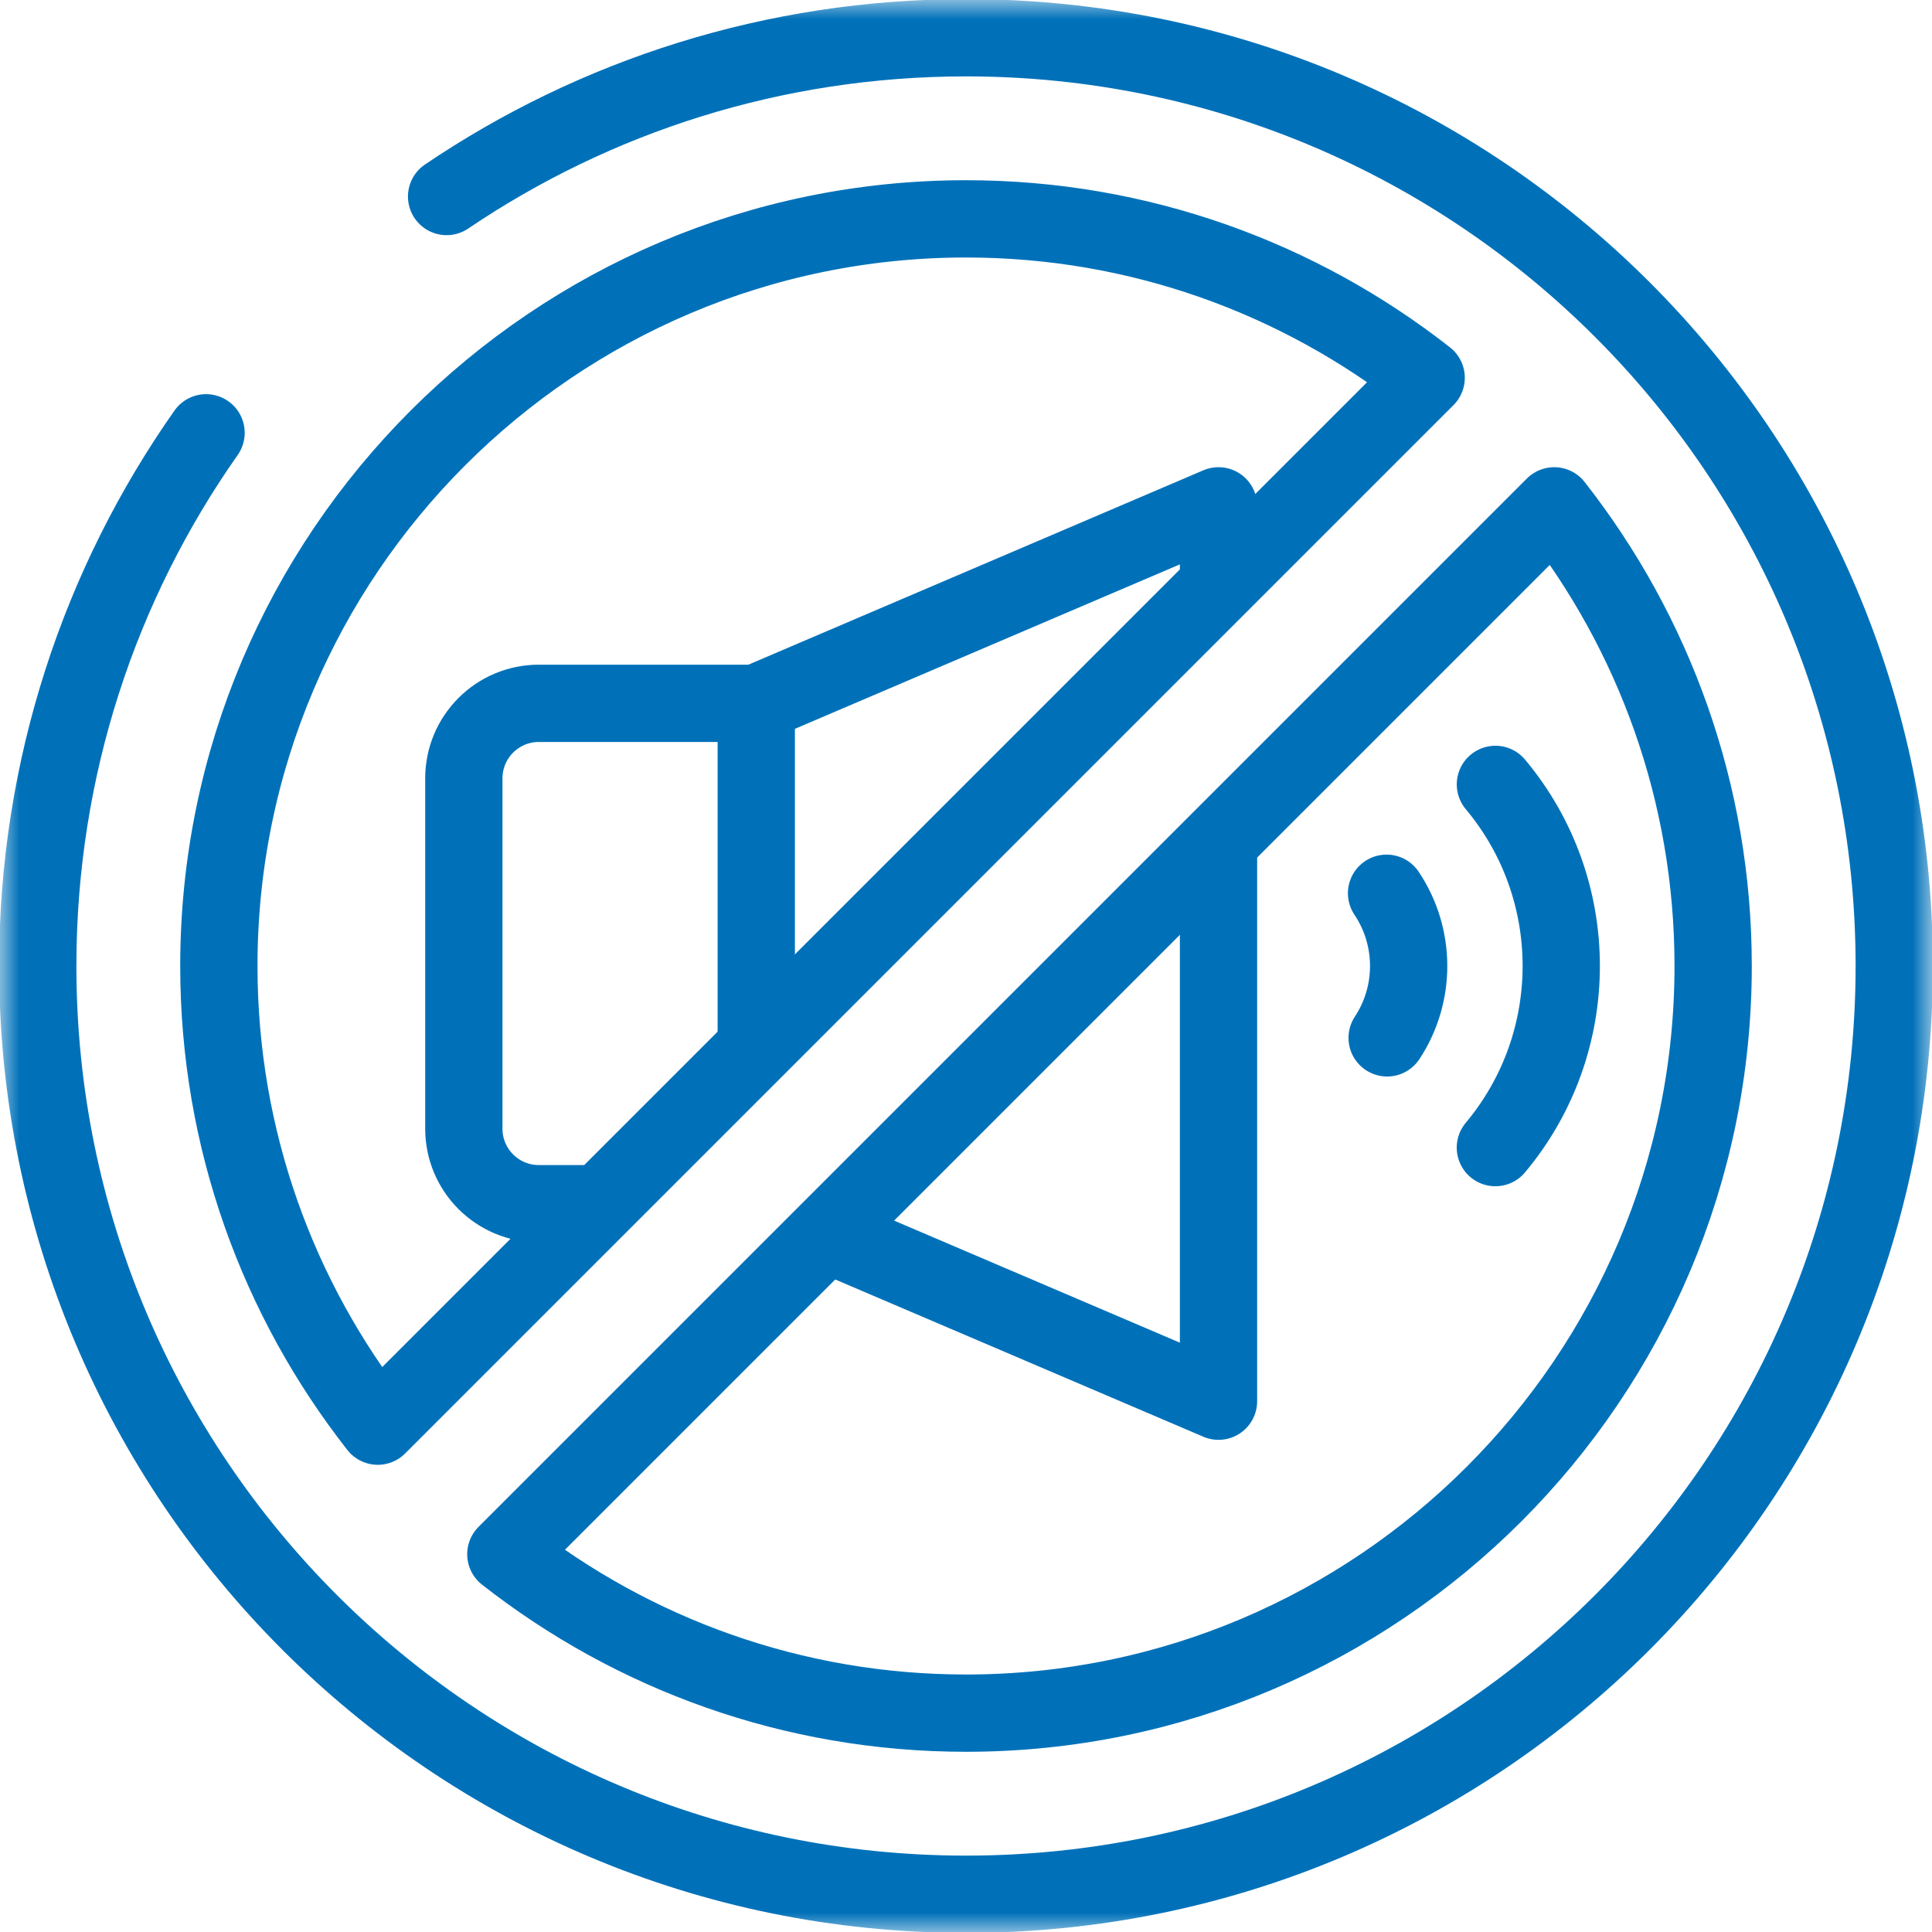 <svg width="50" height="50" viewBox="0 0 50 50" fill="none" xmlns="http://www.w3.org/2000/svg">
<g clip-path="url(#clip0_9198_1427)">
<mask id="mask0_9198_1427" style="mask-type:luminance" maskUnits="userSpaceOnUse" x="0" y="0" width="50" height="50">
<path d="M0 3.8147e-06H50V50H0V3.8147e-06Z" fill="white"/>
</mask>
<g mask="url(#mask0_9198_1427)">
<path d="M19.572 27.002V18.202H13.946C12.873 18.202 12.004 19.071 12.004 20.144V29.211C12.004 30.283 12.873 31.152 13.946 31.152H15.442" stroke="#0071B9" stroke-width="2" stroke-miterlimit="10" stroke-linecap="round" stroke-linejoin="round"/>
<path d="M21.467 31.962L31.535 36.263V21.973" stroke="#0071B9" stroke-width="2" stroke-miterlimit="10" stroke-linecap="round" stroke-linejoin="round"/>
<path d="M31.535 15.015V13.091L19.572 18.202" stroke="#0071B9" stroke-width="2" stroke-miterlimit="10" stroke-linecap="round" stroke-linejoin="round"/>
<path d="M5.333 11.201C2.588 15.106 0.977 19.865 0.977 25C0.977 38.268 11.732 49.023 25 49.023C38.268 49.023 49.023 38.268 49.023 25C49.023 11.732 38.268 0.977 25 0.977C20.02 0.977 15.394 2.492 11.558 5.086M25 5.664C29.488 5.664 33.624 7.201 36.909 9.777L9.777 36.909C7.201 33.624 5.664 29.488 5.664 25C5.664 14.338 14.338 5.664 25 5.664ZM44.336 25C44.336 35.662 35.662 44.336 25 44.336C20.512 44.336 16.376 42.799 13.091 40.223L40.223 13.091C42.799 16.376 44.336 20.512 44.336 25Z" stroke="#0071B9" stroke-width="2" stroke-miterlimit="10" stroke-linecap="round" stroke-linejoin="round"/>
<path d="M35.884 23.117C36.641 24.244 36.647 25.727 35.899 26.86" stroke="#0071B9" stroke-width="2" stroke-miterlimit="10" stroke-linecap="round" stroke-linejoin="round"/>
<path d="M38.701 20.3C40.974 23.014 40.973 26.986 38.7 29.7" stroke="#0071B9" stroke-width="2" stroke-miterlimit="10" stroke-linecap="round" stroke-linejoin="round"/>
</g>
</g>
<defs>
<clipPath id="clip0_9198_1427">
<rect width="50" height="50" fill="white"/>
</clipPath>
</defs>
</svg>
